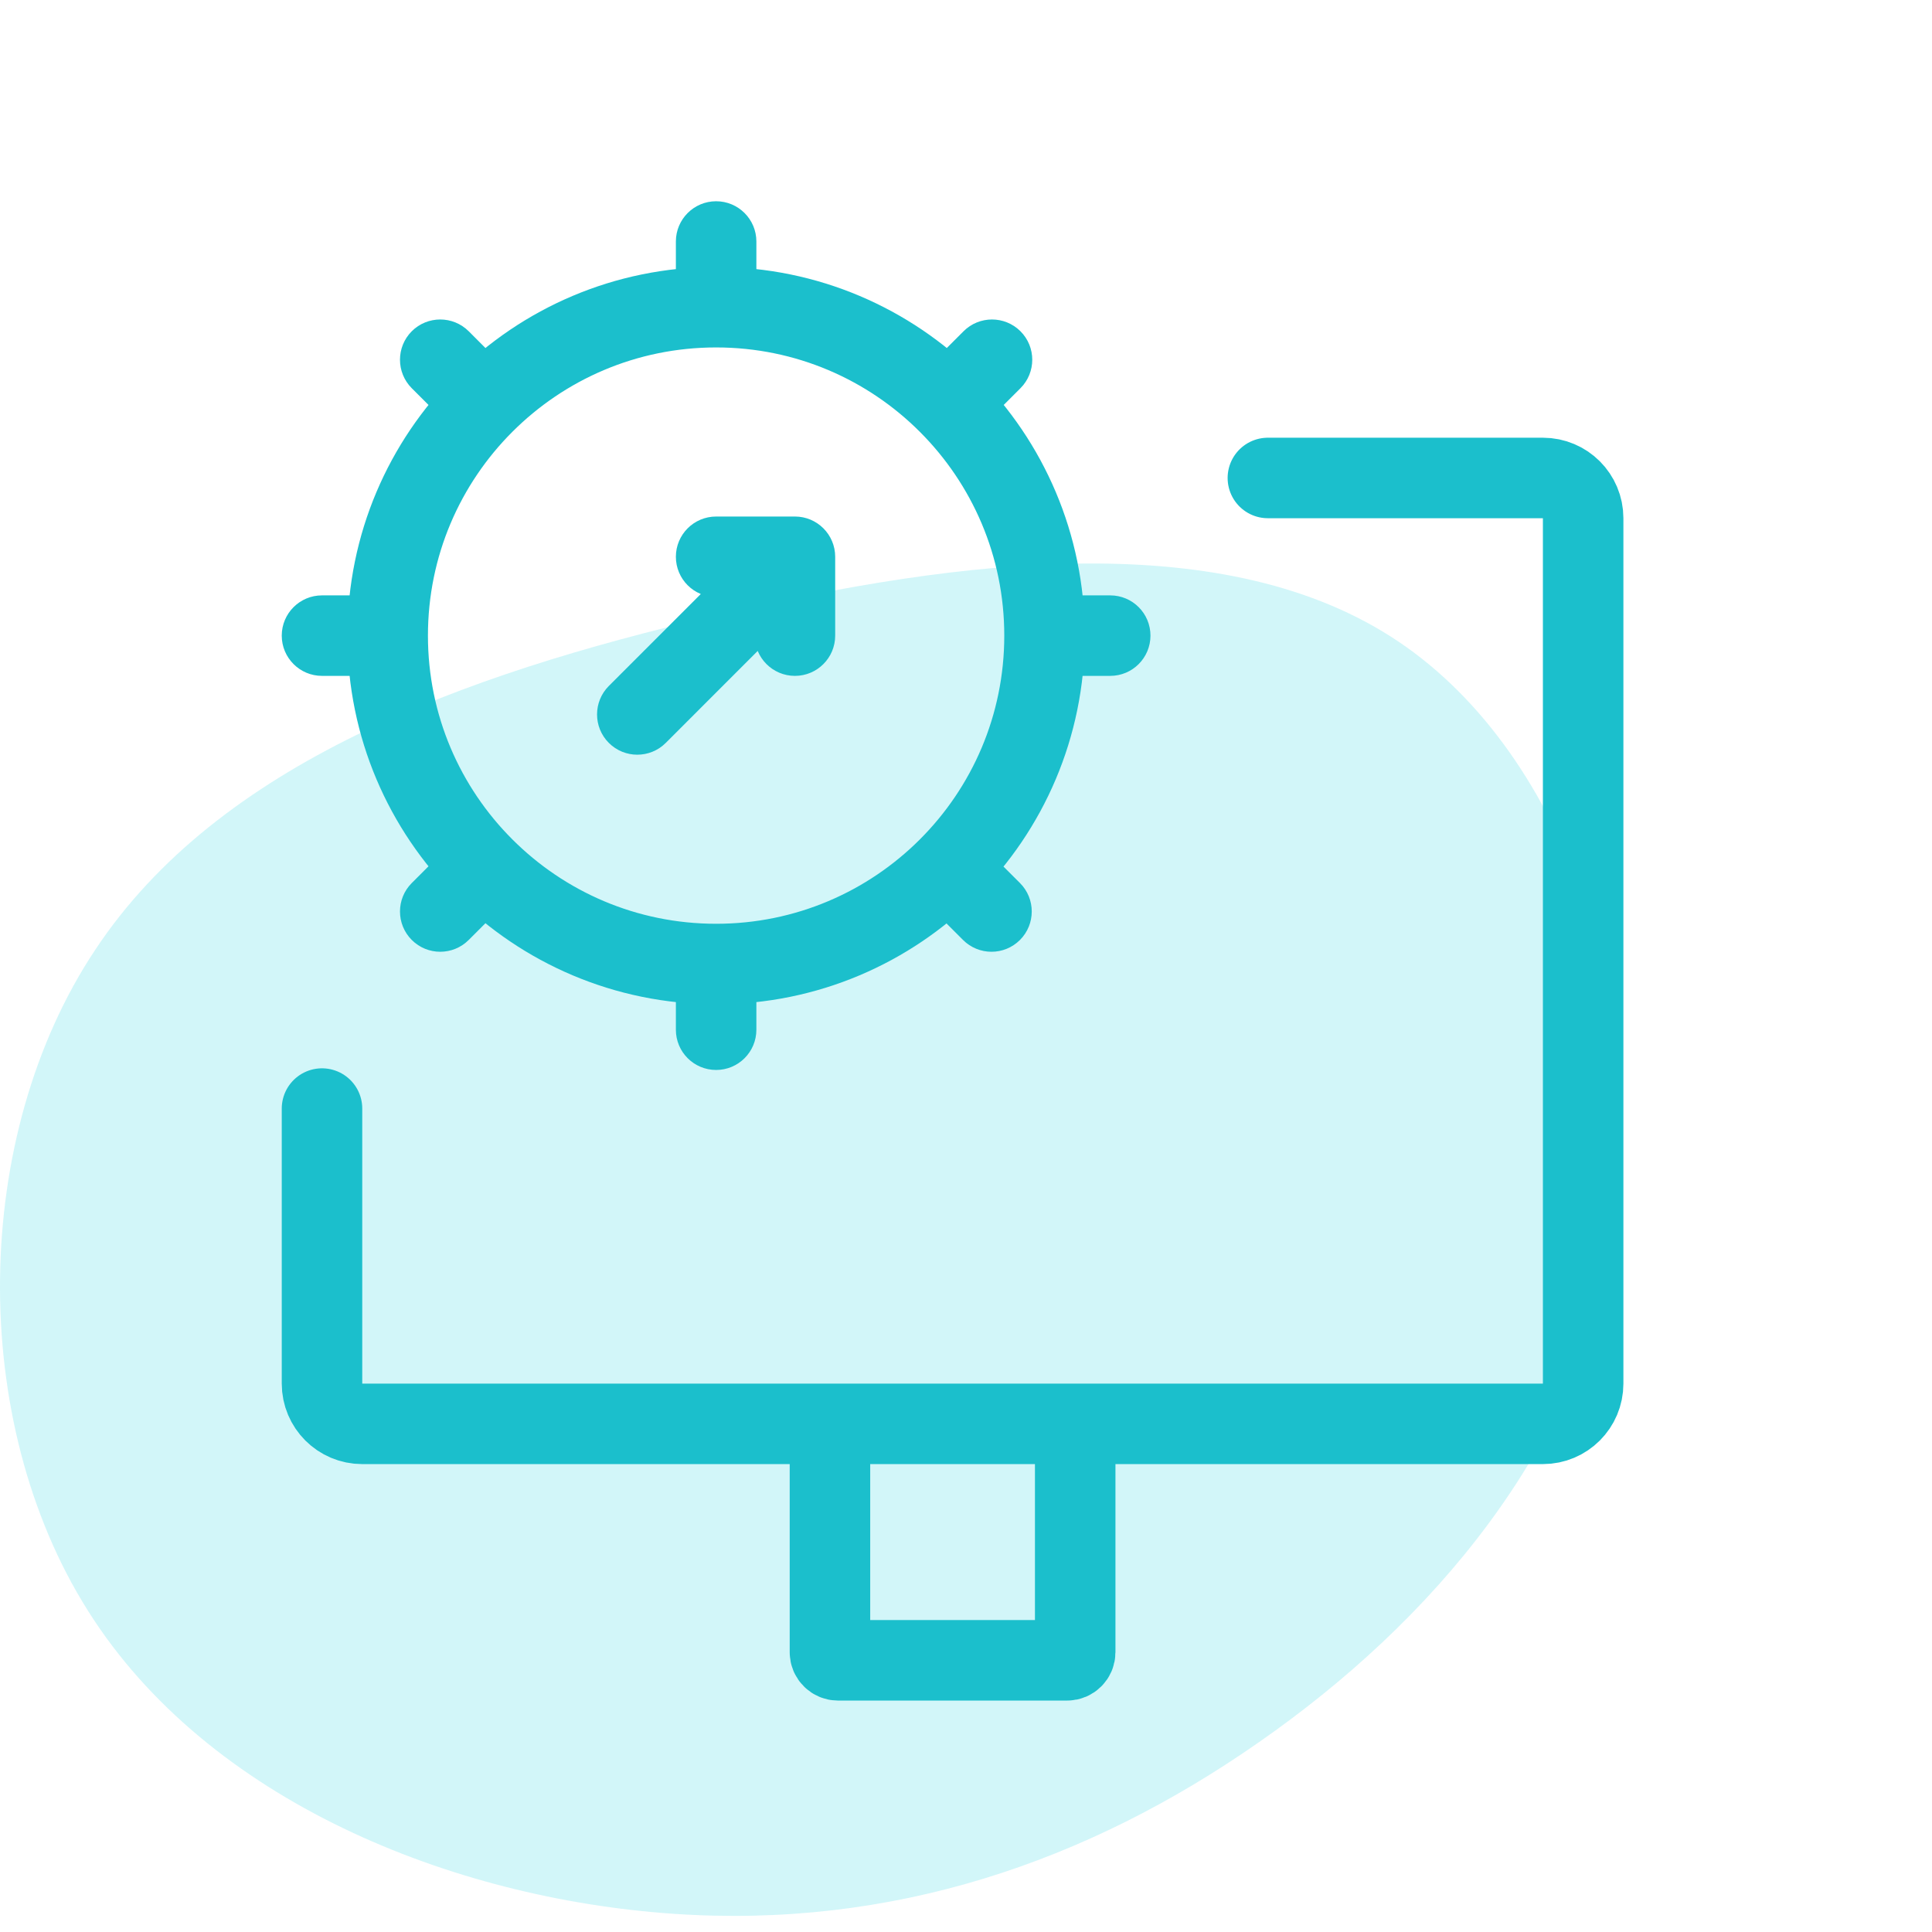 <svg width="48" height="48" viewBox="0 0 48 48" fill="none" xmlns="http://www.w3.org/2000/svg">
<path d="M31.283 43.281C27.005 46.269 22.152 47.926 16.707 47.546C11.244 47.166 5.172 44.758 2.184 40.017C-0.805 35.278 -0.709 28.215 2.367 23.596C5.433 18.968 11.471 16.766 17.726 15.307C23.999 13.831 30.498 13.088 34.741 15.938C38.993 18.795 40.979 25.236 40.126 30.615C39.272 35.986 35.56 40.302 31.283 43.281Z" fill="#C0F3F7" fill-opacity="0.7"/>
<path d="M20.62 35.375H9C8.448 35.375 8 34.927 8 34.375V27.542M20.62 35.375V41.05C20.62 41.16 20.71 41.25 20.82 41.25H23.667H26.513C26.623 41.25 26.713 41.16 26.713 41.05V35.375M20.62 35.375H26.713M26.713 35.375H38.333C38.886 35.375 39.333 34.927 39.333 34.375V12.875C39.333 12.323 38.886 11.875 38.333 11.875H31.5" stroke="#1BBFCC" stroke-width="2" stroke-linecap="round"/>
<path d="M19.75 13.833H20.75C20.75 13.281 20.302 12.833 19.75 12.833V13.833ZM15.126 17.043C14.736 17.433 14.736 18.067 15.126 18.457C15.517 18.848 16.15 18.848 16.541 18.457L15.126 17.043ZM17.792 12.833C17.239 12.833 16.792 13.281 16.792 13.833C16.792 14.386 17.239 14.833 17.792 14.833V12.833ZM18.75 15.792C18.75 16.344 19.198 16.792 19.75 16.792C20.302 16.792 20.75 16.344 20.75 15.792H18.75ZM18.792 6C18.792 5.448 18.344 5 17.792 5C17.239 5 16.792 5.448 16.792 6H18.792ZM16.792 25.583C16.792 26.136 17.239 26.583 17.792 26.583C18.344 26.583 18.792 26.136 18.792 25.583H16.792ZM27.583 16.792C28.136 16.792 28.583 16.344 28.583 15.792C28.583 15.239 28.136 14.792 27.583 14.792V16.792ZM8 14.792C7.448 14.792 7 15.239 7 15.792C7 16.344 7.448 16.792 8 16.792V14.792ZM11.645 8.23C11.254 7.84 10.621 7.84 10.23 8.23C9.84 8.621 9.84 9.254 10.23 9.645L11.645 8.23ZM25.353 9.645C25.744 9.254 25.744 8.621 25.353 8.23C24.962 7.84 24.329 7.84 23.939 8.23L25.353 9.645ZM23.926 23.353C24.317 23.744 24.95 23.744 25.341 23.353C25.731 22.962 25.731 22.329 25.341 21.939L23.926 23.353ZM10.23 21.939C9.84 22.329 9.84 22.962 10.23 23.353C10.621 23.744 11.254 23.744 11.645 23.353L10.23 21.939ZM19.043 13.126L15.126 17.043L16.541 18.457L20.457 14.54L19.043 13.126ZM19.75 12.833H17.792V14.833H19.75V12.833ZM18.75 13.833V15.792H20.75V13.833H18.75ZM18.792 7.632V6H16.792V7.632H18.792ZM16.792 23.951V25.583H18.792V23.951H16.792ZM25.951 16.792H27.583V14.792H25.951V16.792ZM9.632 14.792H8V16.792H9.632V14.792ZM10.632 15.792C10.632 13.814 11.432 12.026 12.729 10.729L11.315 9.315C9.658 10.971 8.632 13.263 8.632 15.792H10.632ZM12.729 10.729C14.026 9.432 15.814 8.632 17.792 8.632V6.632C15.263 6.632 12.971 7.658 11.315 9.315L12.729 10.729ZM10.23 9.645L11.315 10.729L12.729 9.315L11.645 8.23L10.23 9.645ZM17.792 8.632C19.769 8.632 21.558 9.432 22.854 10.729L24.269 9.315C22.612 7.658 20.321 6.632 17.792 6.632V8.632ZM22.854 10.729C24.151 12.026 24.951 13.814 24.951 15.792H26.951C26.951 13.263 25.925 10.971 24.269 9.315L22.854 10.729ZM24.269 10.729L25.353 9.645L23.939 8.23L22.854 9.315L24.269 10.729ZM24.951 15.792C24.951 17.772 24.149 19.563 22.849 20.86L24.262 22.276C25.922 20.619 26.951 18.324 26.951 15.792H24.951ZM22.849 20.86C21.553 22.153 19.766 22.951 17.792 22.951V24.951C20.317 24.951 22.606 23.928 24.262 22.276L22.849 20.86ZM22.848 22.275L23.926 23.353L25.341 21.939L24.262 20.861L22.848 22.275ZM17.792 22.951C15.814 22.951 14.026 22.151 12.729 20.854L11.315 22.269C12.971 23.925 15.263 24.951 17.792 24.951V22.951ZM12.729 20.854C11.432 19.558 10.632 17.769 10.632 15.792H8.632C8.632 18.321 9.658 20.612 11.315 22.269L12.729 20.854ZM11.315 20.854L10.23 21.939L11.645 23.353L12.729 22.269L11.315 20.854Z" fill="#1BBFCC"/>
</svg>
